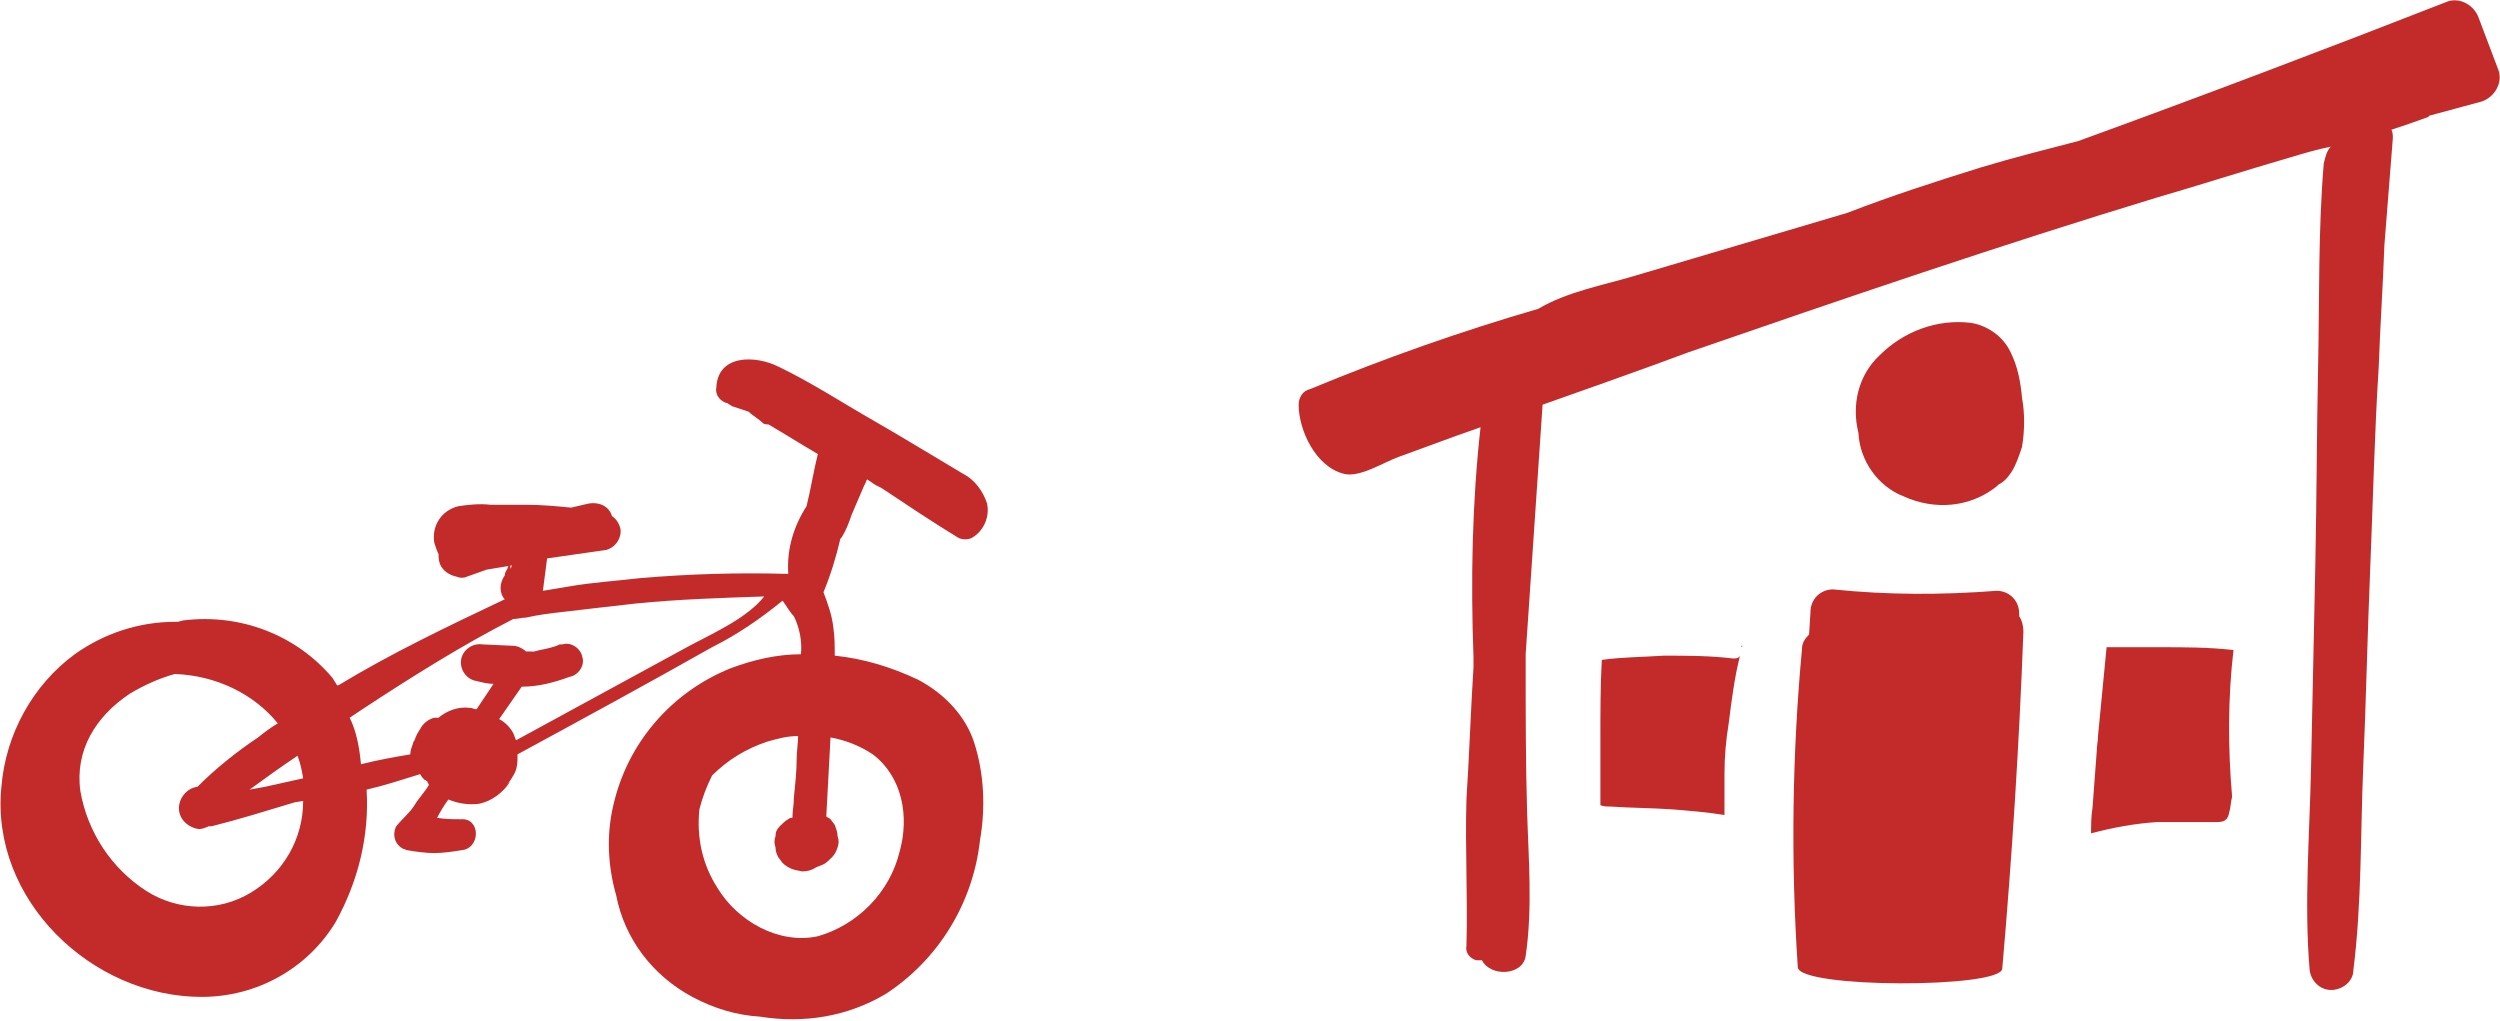 <?xml version="1.0" encoding="utf-8"?>
<!-- Generator: Adobe Illustrator 24.2.1, SVG Export Plug-In . SVG Version: 6.00 Build 0)  -->
<svg version="1.1" id="Layer_1" xmlns="http://www.w3.org/2000/svg" xmlns:xlink="http://www.w3.org/1999/xlink" x="0px" y="0px"
	 viewBox="0 0 177.3 72.4" style="enable-background:new 0 0 177.3 72.4;" xml:space="preserve">
<style type="text/css">
	.st0{fill:#C32B2B;}
</style>
<g id="Layer_2_1_">
	<g id="Layer_1-2">
		<path class="st0" d="M65.1,48.2c-1.9-0.9-3.9-1.5-5.9-1.7c0-0.7,0-1.3-0.1-2c-0.1-0.9-0.4-1.7-0.7-2.5c0.5-1.2,0.9-2.5,1.2-3.8
			l0.1-0.1c0.3-0.5,0.5-1,0.7-1.6c0.3-0.7,0.6-1.4,0.9-2.1c0.1-0.1,0.1-0.3,0.2-0.4l0.6,0.4l0.4,0.2c1.8,1.2,3.6,2.4,5.4,3.5
			c0.3,0.2,0.8,0.2,1.1,0c0.8-0.5,1.2-1.5,1-2.4c-0.3-0.9-0.9-1.7-1.7-2.1c-2.2-1.3-4.3-2.6-6.4-3.8s-4.4-2.7-6.7-3.8
			c-1.6-0.8-4.3-0.9-4.4,1.5c-0.1,0.5,0.3,1,0.8,1.1c0.1,0.1,0.2,0.1,0.3,0.2l1.2,0.4c0.3,0.3,0.7,0.5,1,0.8
			c0.1,0.1,0.3,0.1,0.4,0.1c1.2,0.7,2.3,1.4,3.5,2.1c-0.3,1.2-0.5,2.5-0.8,3.7c-0.9,1.4-1.4,3-1.3,4.7v0.1c-3.5-0.1-7,0-10.5,0.3
			c-1.7,0.2-3.4,0.3-5.1,0.6l-1.8,0.3l0.3-2.3l4.2-0.6c0.7-0.2,1.1-0.9,1-1.5c-0.1-0.4-0.3-0.7-0.6-0.9c-0.2-0.7-0.9-1-1.6-0.9
			l-1.3,0.3c-1-0.1-2.1-0.2-3.1-0.2c-0.9,0-1.7,0-2.6,0c-0.8-0.1-1.6,0-2.3,0.1c-1.2,0.3-1.9,1.4-1.7,2.6c0.1,0.3,0.2,0.6,0.3,0.8
			c0,0.2,0,0.4,0.1,0.7c0.2,0.5,0.7,0.8,1.2,0.9c0.2,0.1,0.5,0.1,0.7,0l1.4-0.5c0.6-0.1,1.2-0.2,1.8-0.3c0,0.1-0.1,0.2,0,0
			c-0.1,0.3-0.1,0.3-0.1,0.1L36.1,40c0,0.1-0.1,0.2-0.1,0.3c-0.1,0.2-0.2,0.3-0.2,0.5c-0.2,0.3-0.3,0.6-0.3,0.9
			c0,0.3,0.1,0.6,0.3,0.8l0,0c-4,1.9-8,3.8-11.8,6.1h-0.1c-0.1-0.2-0.2-0.3-0.3-0.5C21,45,17,43.5,13,44l-0.4,0.1h-0.2
			c-2.5,0-5,0.8-7.1,2.3c-3,2.2-4.9,5.7-5.2,9.4c-0.8,8,6.4,14.9,14.2,14.9c3.9,0,7.5-2,9.5-5.3c1.6-2.9,2.4-6.1,2.2-9.4
			c1.3-0.3,2.5-0.7,3.8-1.1c0.1,0.2,0.2,0.3,0.3,0.4c0.1,0,0.1,0.1,0.2,0.1c0,0.1,0.1,0.2,0.1,0.2c0,0,0,0,0,0.1
			c-0.3,0.5-0.7,0.9-1,1.4s-0.9,1-1.3,1.5c-0.3,0.6-0.1,1.3,0.5,1.6c0.1,0,0.2,0.1,0.3,0.1c0.6,0.1,1.3,0.2,1.9,0.2s1.3-0.1,1.9-0.2
			c1.4-0.1,1.4-2.3,0-2.2c-0.6,0-1.1,0-1.7-0.1V58c0.2-0.4,0.5-0.9,0.8-1.3c0.7,0.3,1.5,0.4,2.2,0.3c0.9-0.2,1.7-0.8,2.2-1.6
			l-0.3,0.3c0.2-0.2,0.4-0.5,0.5-0.7c0.2-0.3,0.3-0.7,0.3-1.1c0-0.1,0-0.3,0-0.4c4.6-2.5,9.2-5,13.8-7.6c1.8-0.9,3.4-2,5-3.3
			c0.3,0.4,0.5,0.8,0.8,1.1c0.4,0.8,0.6,1.8,0.5,2.7c-1.7,0-3.4,0.4-5,1c-4.2,1.7-7.3,5.3-8.3,9.7c-0.5,2.1-0.4,4.3,0.2,6.4
			c0.6,3.1,2.6,5.7,5.4,7.2c1.5,0.8,3.1,1.3,4.8,1.4c3.1,0.5,6.2,0,8.9-1.6c3.7-2.4,6.2-6.4,6.7-10.9c0.4-2.3,0.3-4.7-0.4-6.9
			C68.5,50.8,67,49.2,65.1,48.2z M21.1,53.6c0.2,0.5,0.3,1,0.4,1.6c-0.9,0.2-1.8,0.4-2.7,0.6L17.7,56C18.8,55.2,19.9,54.4,21.1,53.6
			L21.1,53.6z M19.7,51.3c-0.5,0.3-0.9,0.6-1.4,1c-1.5,1-3,2.2-4.3,3.5c-0.8,0.1-1.4,0.9-1.3,1.7c0.1,0.7,0.7,1.2,1.4,1.3
			c0.2,0,0.5-0.1,0.7-0.2c0.1,0,0.2,0,0.2,0c2-0.5,3.9-1.1,5.9-1.7l0.6-0.1c0,2.7-1.4,5.1-3.7,6.5c-2.3,1.4-5.2,1.3-7.4-0.1
			c-2.5-1.6-4.2-4.2-4.7-7.1c-0.4-2.9,1.1-5.3,3.5-6.9c1-0.6,2.1-1.1,3.2-1.4C15.3,47.9,18,49.2,19.7,51.3L19.7,51.3z M49.6,57.4
			c0.2-0.8,0.5-1.6,0.9-2.4c1.1-1.1,2.4-1.9,3.9-2.4c0.7-0.2,1.4-0.4,2.2-0.4c0,0.5-0.1,1.1-0.1,1.6c0,0.9-0.1,1.8-0.2,2.8
			c0,0.5-0.1,0.9-0.1,1.4C56.1,58,56,58,55.9,58.1c-0.2,0.1-0.4,0.3-0.6,0.5C55.1,58.8,55,59,55,59.3c-0.1,0.3-0.1,0.5,0,0.8
			c0,0.3,0.1,0.5,0.2,0.7l0.3,0.4c0.2,0.2,0.5,0.4,0.9,0.5l0.5,0.1c0.4,0,0.7-0.1,1-0.3l0.5-0.2c0.2-0.1,0.4-0.3,0.6-0.5
			c0.2-0.2,0.3-0.4,0.4-0.7c0.1-0.3,0.1-0.5,0-0.8c0-0.3-0.1-0.5-0.2-0.8l-0.3-0.4c-0.1-0.1-0.2-0.1-0.3-0.2
			c0.1-1.9,0.2-3.8,0.3-5.6c1.1,0.2,2.1,0.6,3,1.2c2.1,1.6,2.6,4.4,1.9,6.9c-0.7,2.9-3,5.2-5.8,6c-2.8,0.6-5.7-1.1-7.1-3.4
			C49.8,61.3,49.4,59.4,49.6,57.4L49.6,57.4z M48.9,45.8l-12.3,6.7c-0.1-0.2-0.1-0.3-0.2-0.5c-0.2-0.4-0.6-0.8-1-1l1.6-2.3
			c1.2,0,2.3-0.3,3.4-0.7c0.6-0.1,1.1-0.8,0.9-1.4c-0.1-0.6-0.8-1.1-1.4-0.9c-0.1,0-0.1,0-0.2,0c-0.4,0.2-0.9,0.3-1.4,0.4l-0.4,0.1
			c-0.1,0-0.4,0.1-0.1,0c-0.2,0-0.3,0-0.5,0c-0.2-0.2-0.6-0.4-0.9-0.4l-2.2-0.1c-0.7-0.1-1.4,0.4-1.5,1.1c-0.1,0.7,0.4,1.4,1.1,1.5
			c0.4,0.1,0.8,0.2,1.2,0.2c-0.4,0.6-0.8,1.2-1.2,1.8c-0.2,0-0.3-0.1-0.5-0.1c-0.8-0.1-1.6,0.2-2.2,0.7c-0.1,0-0.2,0-0.3,0
			c-0.4,0.1-0.8,0.4-1,0.8c-0.2,0.3-0.3,0.5-0.4,0.8c0,0-0.1,0.1-0.1,0.2c-0.1,0.3-0.2,0.5-0.2,0.8c-1.2,0.2-2.3,0.4-3.5,0.7
			c-0.1-1.1-0.3-2.3-0.8-3.3l0.9-0.6c3.5-2.3,7-4.5,10.7-6.4c0.3,0,0.6-0.1,0.9-0.1c0.9-0.2,1.7-0.3,2.6-0.4
			c1.7-0.2,3.4-0.4,5.2-0.6c3-0.3,6.1-0.4,9.1-0.5C53,43.8,50.8,44.8,48.9,45.8L48.9,45.8z"/>
		<path class="st0" d="M177.2,5l-1.4-3.7c-0.3-0.9-1.3-1.5-2.2-1.2c-8.7,3.4-17.4,6.7-26.2,9.9c-2.3,0.6-4.7,1.2-7,1.9
			c-3.2,1-6.3,2-9.4,3.2l-15.2,4.5c-2,0.6-4.7,1.1-6.7,2.3c-5.5,1.6-10.9,3.5-16.2,5.7c-0.5,0.1-0.8,0.6-0.8,1.1
			c0,1.8,1.2,4.4,3.2,4.9c1.1,0.3,2.8-0.8,3.9-1.2l4.1-1.5l1.7-0.6c-0.6,5.4-0.7,10.8-0.5,16.3c0,0.2,0,0.5,0,0.7
			c-0.2,3.2-0.3,6.3-0.5,9.4c-0.1,3.5,0.1,6.9,0,10.4c-0.1,0.5,0.3,0.9,0.7,1c0.1,0,0.3,0,0.4,0c0.6,1.2,2.9,1.1,3.1-0.3
			c0.5-3.4,0.2-6.9,0.1-10.3s-0.1-6.9-0.1-10.4c0-0.2,0-0.5,0-0.7c0.4-5.9,0.8-11.8,1.2-17.7c0.6-0.2,8.2-2.9,10.3-3.7
			c11-3.8,22.1-7.6,33.3-11c3.1-0.9,6.2-1.9,9.3-2.8c1-0.3,2-0.6,3-0.8c-0.3,0.3-0.4,0.8-0.5,1.2c-0.4,4.8-0.3,9.6-0.4,14.4
			s-0.1,9.4-0.2,14.2s-0.2,9.4-0.3,14.2s-0.5,9.7-0.1,14.4l0,0c0.1,0.8,0.8,1.5,1.7,1.4c0.8-0.1,1.4-0.7,1.4-1.4
			c0.6-4.7,0.5-9.7,0.7-14.4s0.3-9.4,0.5-14.2s0.3-9.5,0.6-14.2c0.1-2.9,0.3-5.7,0.4-8.6c0.2-2.5,0.4-5.1,0.6-7.6
			c0-0.2,0-0.4-0.1-0.6c0.9-0.3,1.8-0.6,2.6-0.9l0.1-0.1l3.7-1C176.9,6.9,177.5,5.9,177.2,5z"/>
		<path class="st0" d="M143.2,43.5c0-0.9-0.7-1.6-1.6-1.6c-3.9,0.3-7.7,0.3-11.6-0.1c-0.9,0-1.6,0.7-1.6,1.6l-0.1,1.6
			c-0.3,0.3-0.5,0.6-0.5,1c-0.7,7.5-0.8,15.1-0.3,22.6c0.1,1.5,14.4,1.5,14.5,0.1c0.7-8,1.2-15.9,1.5-23.9c0-0.4-0.1-0.8-0.3-1.1
			C143.2,43.7,143.2,43.6,143.2,43.5z"/>
		<path class="st0" d="M142.6,25c-0.5-1.1-1.6-1.9-2.8-2.1c-2.4-0.3-4.8,0.6-6.5,2.3c-1.5,1.4-2,3.5-1.5,5.5c0.1,2,1.4,3.8,3.2,4.5
			c2.2,1,4.7,0.8,6.6-0.7l0.1-0.1c0.1-0.1,0.2-0.1,0.3-0.2c0.3-0.2,0.5-0.5,0.7-0.8c0.3-0.5,0.5-1.1,0.7-1.7c0.2-1.2,0.2-2.4,0-3.5
			C143.3,27.1,143.1,26,142.6,25z M139.9,31.1L139.9,31.1L139.9,31.1z"/>
		<path class="st0" d="M122.3,54.9c0,1,0,1.9,0,2.9c-1.2-0.2-2.5-0.3-3.7-0.4c-1.5-0.1-2.9-0.1-4.4-0.2c-0.2,0-0.5,0-0.7-0.1
			c0-1.6,0-3.2,0-4.8c0-1.8,0-3.7,0.1-5.5c1.4-0.2,2.9-0.2,4.4-0.3c1.6,0,3.3,0,4.9,0.2c0.2,0,0.4,0,0.5-0.2
			c-0.4,1.6-0.6,3.2-0.8,4.8C122.4,52.5,122.3,53.7,122.3,54.9z M123.5,45.9c0,0,0-0.1,0-0.1h0.1L123.5,45.9z"/>
		<path class="st0" d="M150.1,45.9c1,0,2.1,0,3.1,0c1.7,0,3.4,0,5.2,0.2c-0.4,3.4-0.4,6.9-0.1,10.4c-0.1,0.4-0.1,0.8-0.2,1.1
			c-0.1,0.6-0.4,0.7-0.9,0.7s-0.9,0-1.3,0c-1,0-1.9,0-2.9,0c-1.6,0.1-3.2,0.4-4.7,0.8c0-0.6,0-1.2,0.1-1.8c0.1-1.3,0.2-2.7,0.3-4
			c0-0.4,0.1-0.8,0.1-1.2c0.2-2.1,0.4-4.1,0.6-6.2h0.1L150.1,45.9z"/>
	</g>
</g>
</svg>
